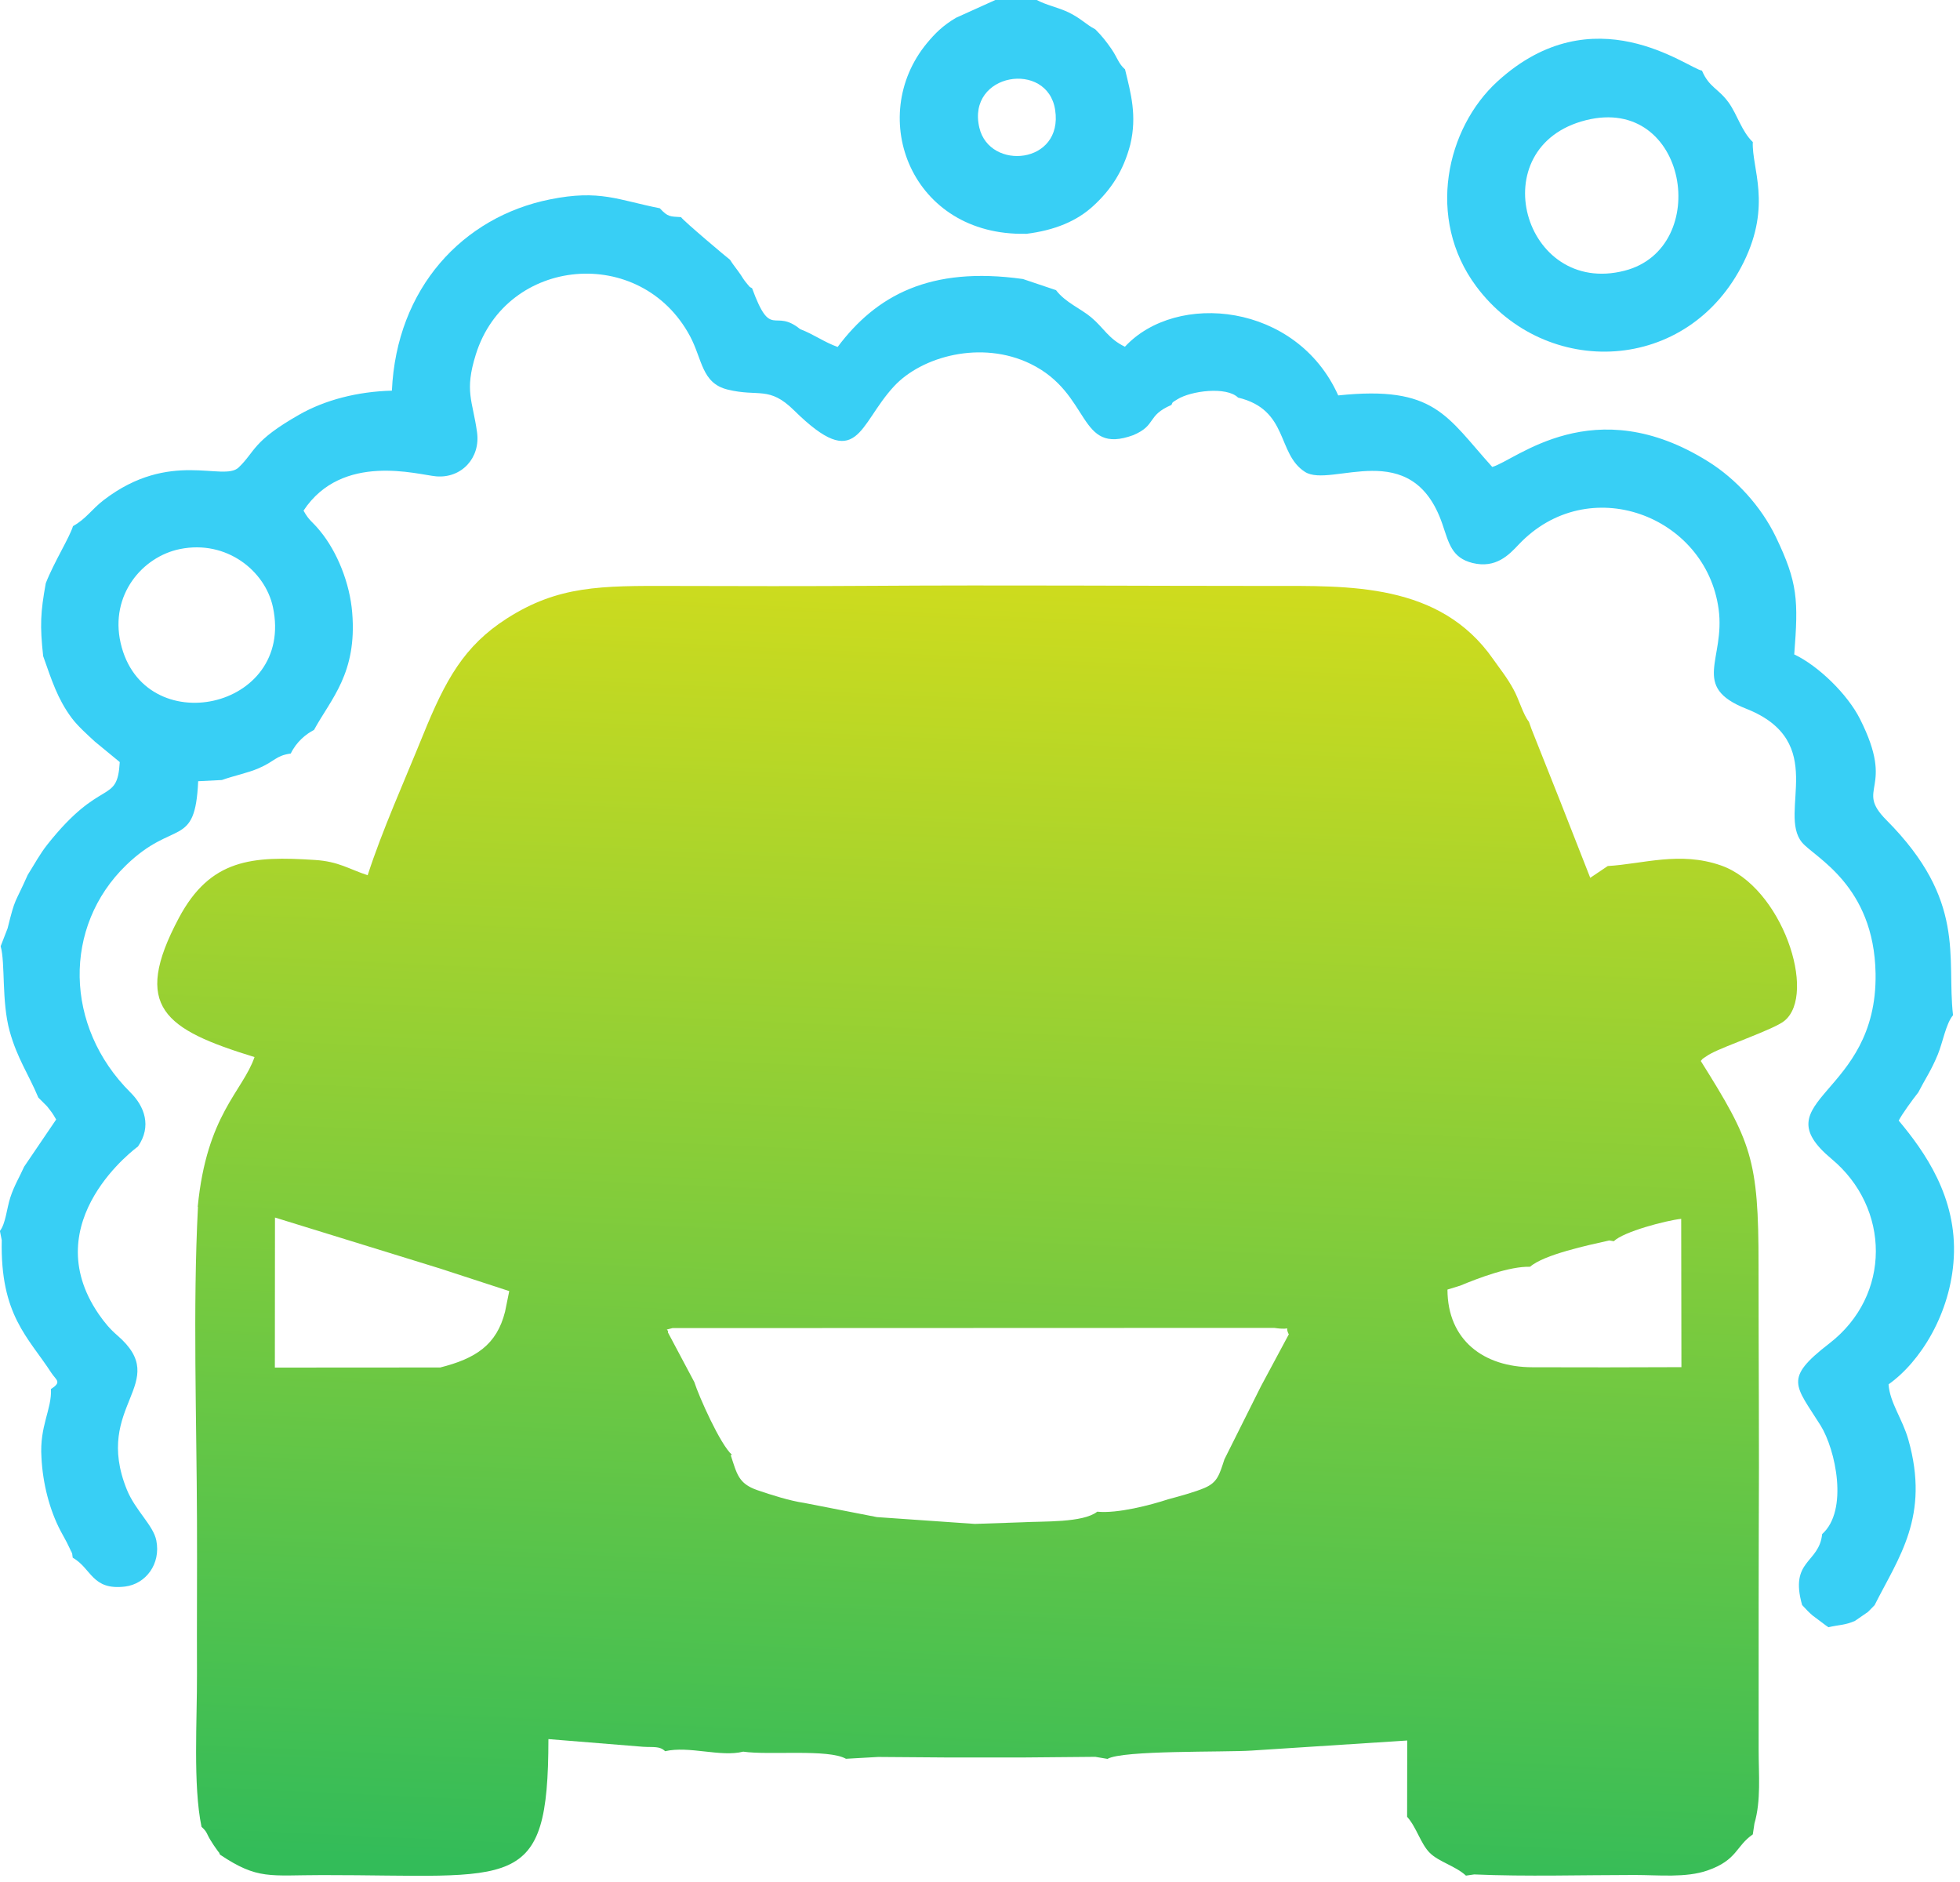 <?xml version="1.0" encoding="UTF-8"?> <svg xmlns="http://www.w3.org/2000/svg" width="150" height="144" viewBox="0 0 150 144" fill="none"> <g clip-path="url(#clip0_76_117)"> <path fill-rule="evenodd" clip-rule="evenodd" d="M98.623 102.115L96.496 106.08L95.064 108.944L93.706 111.659C93.317 112.843 93.177 113.423 92.191 113.845C91.488 114.151 90.221 114.499 89.41 114.714C88.052 115.161 85.519 115.823 83.972 115.666C82.879 116.527 79.833 116.386 78.235 116.477L74.609 116.601L67.11 116.08L61.547 114.995C60.454 114.838 59.022 114.383 57.963 114.019C56.498 113.514 56.398 112.769 55.918 111.328L56.026 111.32C55.123 110.542 53.476 106.817 53.137 105.749L51.117 101.95C51.175 101.627 50.719 101.825 51.465 101.618L97.514 101.602C99.07 101.834 98.226 101.296 98.64 102.115H98.623ZM111.702 98.39C113.151 97.786 115.527 96.883 117.099 96.925C118.159 95.99 121.561 95.269 123.159 94.913L123.506 94.971C124.26 94.235 127.488 93.39 128.663 93.258L128.68 104.607L122.927 104.623L117.298 104.615C113.532 104.615 110.783 102.529 110.775 98.671L111.71 98.382L111.702 98.39ZM33.659 104.632L21.035 104.64L21.044 93.159L33.667 97.057L38.973 98.787L38.651 100.368C38.013 102.901 36.407 103.953 33.659 104.64V104.632ZM15.15 92.356C14.752 100.013 15.05 108.605 15.075 116.345C15.092 120.252 15.059 124.159 15.075 128.066C15.092 131.576 14.761 136.6 15.423 139.779C15.878 140.185 15.795 140.292 16.11 140.797C16.391 141.253 16.334 141.145 16.549 141.46C16.921 142.014 16.598 141.41 16.838 141.907C19.744 143.852 20.63 143.471 24.669 143.471C39.453 143.463 41.962 144.945 41.97 133.066L49.221 133.654C50.016 133.703 50.496 133.587 50.902 133.993C52.739 133.563 55.157 134.465 56.878 134.026C58.857 134.316 63.385 133.803 64.742 134.572L67.209 134.432L72.631 134.473H78.194L83.823 134.423L84.758 134.581C85.909 133.902 93.681 134.084 95.8 133.943L107.696 133.173L107.687 139.009C108.408 139.812 108.73 141.087 109.426 141.774C110.105 142.453 111.396 142.776 112.191 143.512L112.82 143.421C116.843 143.595 121.056 143.463 125.096 143.463C126.925 143.463 129.028 143.695 130.683 143.115C132.968 142.32 132.844 141.244 134.143 140.359L134.268 139.523C134.781 137.776 134.59 135.781 134.59 133.894V128.314V122.735L134.599 117.412C134.64 110.55 134.582 103.671 134.582 96.801C134.59 88.672 134.019 87.331 130.162 81.18C130.36 80.949 130.236 81.056 130.609 80.808C130.658 80.775 130.725 80.734 130.774 80.7C130.824 80.667 130.898 80.634 130.956 80.601C132.099 79.989 135.749 78.763 136.552 78.118C139.102 76.073 136.37 67.828 131.693 66.214C128.548 65.121 125.741 66.107 123.043 66.264L121.702 67.166L119.425 61.363L117.207 55.784L117.008 55.221C116.57 54.691 116.247 53.499 115.833 52.755C115.32 51.811 114.806 51.198 114.268 50.428C110.179 44.568 103.217 44.833 97.2 44.833C87.067 44.833 76.919 44.758 66.787 44.824C61.688 44.857 56.547 44.849 51.44 44.833C45.968 44.816 42.731 44.808 38.8 47.316C35.497 49.427 34.081 52.043 32.376 56.239C30.919 59.832 29.247 63.54 28.138 66.968C26.697 66.496 25.919 65.916 24.106 65.8C19.297 65.486 16.102 65.709 13.693 70.229C10.051 77.058 12.6 78.763 19.479 80.882C18.569 83.515 15.82 85.27 15.133 92.331L15.15 92.356Z" fill="url(#paint0_linear_76_117)"></path> <path fill-rule="evenodd" clip-rule="evenodd" d="M13.776 42.01C17.335 41.29 20.29 43.674 20.886 46.447C22.575 54.327 10.961 56.761 9.231 49.195C8.395 45.52 10.903 42.589 13.776 42.01ZM5.589 40.247C5.332 41.116 4.132 43.011 3.503 44.626C3.097 46.869 3.048 47.862 3.304 50.205C3.958 52.051 4.397 53.458 5.465 54.907C5.937 55.552 6.756 56.273 7.253 56.736L9.165 58.309C8.975 61.62 7.766 59.393 3.627 64.617C3.048 65.345 2.609 66.173 2.121 66.943C1.094 69.26 1.193 68.565 0.581 71.032L0.051 72.398C0.415 73.706 0.109 76.611 0.738 78.896C1.318 80.99 2.179 82.174 2.932 83.978L3.602 84.649C4.008 85.171 4 85.146 4.298 85.659L1.847 89.268C1.491 90.071 1.094 90.692 0.788 91.627C0.515 92.472 0.432 93.63 -0.007 94.185L0.134 94.889C0.01 100.633 2.162 102.314 3.925 105.037C4.298 105.608 4.761 105.733 3.9 106.279C3.975 107.843 3.015 109.102 3.172 111.51C3.271 113.539 3.809 115.567 4.637 117.139C4.794 117.437 4.952 117.702 5.117 118.025C5.159 118.108 5.374 118.547 5.382 118.571C5.663 119.3 5.39 118.042 5.564 119.184C7.021 120.012 7.029 121.7 9.571 121.394C11.168 121.196 12.319 119.656 11.963 117.868C11.739 116.717 10.357 115.575 9.711 113.986C7.071 107.487 13.221 105.84 8.975 102.173C8.445 101.718 8.014 101.221 7.543 100.534C2.683 93.424 10.547 87.728 10.556 87.728C11.632 86.172 11.052 84.649 9.984 83.589C4.902 78.54 4.811 70.883 9.653 66.198C13.329 62.638 14.935 64.973 15.166 59.774L16.979 59.683C17.931 59.344 18.941 59.153 19.802 58.781C21.069 58.234 21.093 57.821 22.252 57.655C22.691 56.753 23.419 56.165 24.032 55.85C25.323 53.475 27.343 51.521 26.954 46.869C26.772 44.626 25.812 42.225 24.495 40.627C23.85 39.833 23.693 39.899 23.229 39.071C26.184 34.593 31.962 36.323 33.378 36.447C35.315 36.613 36.788 35.04 36.507 33.062C36.167 30.628 35.53 29.949 36.416 27.118C38.758 19.627 49.039 18.691 52.806 25.719C53.758 27.499 53.691 29.32 55.686 29.808C58.079 30.396 58.848 29.502 60.777 31.406C65.686 36.24 65.669 32.524 68.418 29.56C70.537 27.267 75.106 26.009 78.864 27.838C83.566 30.131 82.44 34.866 86.736 33.293C88.541 32.524 87.73 31.812 89.65 30.984C89.783 30.735 89.642 30.843 90.089 30.562C91.14 29.899 93.864 29.552 94.749 30.421C98.656 31.356 97.696 34.717 99.873 36.108C101.868 37.383 108.052 33.293 110.386 40.098C110.883 41.546 111.09 42.68 112.696 43.078C114.492 43.517 115.494 42.44 116.222 41.67C121.553 36.033 130.559 39.435 131.528 46.612C132.049 50.47 129.351 52.539 133.639 54.228C140.004 56.744 136.023 62.183 137.91 64.459C138.845 65.593 143.431 67.713 143.539 74.5C143.688 83.896 134.682 84.103 140.178 88.68C144.648 92.405 144.789 99.102 139.988 102.802C136.478 105.509 137.388 105.973 139.325 109.06C140.484 110.914 141.478 115.575 139.45 117.379C139.218 119.648 136.933 119.341 137.918 122.81C138.258 123.174 138.423 123.356 138.713 123.604L139.739 124.374C139.781 124.407 139.872 124.457 139.93 124.507C140.733 124.316 141.213 124.358 141.966 124.018L142.951 123.339C142.992 123.306 143.05 123.24 143.084 123.207L143.464 122.818C145.31 119.151 147.711 116.03 146.047 110.153C145.6 108.572 144.631 107.33 144.532 105.923C146.966 104.201 149.292 100.493 149.524 96.238C149.78 91.611 147.297 88.117 145.31 85.742C145.567 85.237 146.328 84.194 146.809 83.581C147.313 82.596 147.794 81.917 148.299 80.692C148.688 79.749 148.919 78.325 149.466 77.679C148.961 73.209 150.517 68.929 144.367 62.746C141.891 60.254 145.12 60.511 142.347 55.014C141.395 53.119 139.16 50.942 137.314 50.072C137.637 45.917 137.587 44.576 135.907 41.083C134.764 38.715 132.836 36.638 130.766 35.338C121.95 29.792 115.982 35.247 114.202 35.727C110.692 31.845 109.823 29.477 102.415 30.255C99.236 23.161 90.031 22.276 86.091 26.53C84.832 25.926 84.468 25.082 83.516 24.287C82.713 23.608 81.53 23.145 80.818 22.201L78.285 21.349C71.166 20.347 67.052 22.615 64.105 26.547C63.062 26.174 62.325 25.603 61.233 25.181C59.213 23.542 59.022 26.05 57.557 22.052C57.325 21.936 57.4 21.978 57.118 21.646C56.895 21.373 56.804 21.2 56.671 21.001C56.34 20.521 56.125 20.289 55.868 19.875C55.719 19.776 52.325 16.92 52.119 16.614C51.291 16.556 51.125 16.622 50.496 15.935C47.301 15.306 45.91 14.486 42.094 15.256C35.406 16.597 30.348 22.052 29.992 29.891C27.384 29.957 24.885 30.595 22.898 31.729C19.289 33.782 19.562 34.527 18.262 35.769C17.087 36.886 13.014 34.37 7.94 38.26C7.021 38.964 6.599 39.692 5.589 40.255V40.247Z" fill="#38CFF5"></path> <path fill-rule="evenodd" clip-rule="evenodd" d="M121.371 9.197C129.185 7.235 131.048 18.989 124.334 20.711C116.578 22.706 113.35 11.208 121.371 9.197ZM134.135 10.861C133.291 10.049 132.96 8.783 132.306 7.864C131.511 6.755 130.807 6.705 130.253 5.405C129.152 5.223 121.975 -0.497 114.608 6.225C110.692 9.793 109.111 16.713 112.977 21.911C118.275 29.022 129.218 28.666 133.456 20.041C135.609 15.653 134.052 12.872 134.143 10.861H134.135Z" fill="#38CFF5"></path> <path fill-rule="evenodd" clip-rule="evenodd" d="M74.949 9.768C73.964 5.571 80.172 4.594 80.751 8.41C81.389 12.574 75.727 13.087 74.949 9.768ZM78.508 17.897C80.735 17.623 82.415 16.912 83.665 15.761C85.014 14.528 85.975 13.087 86.504 11.051C87.026 8.857 86.546 7.144 86.099 5.306C85.602 4.876 85.528 4.437 85.073 3.766C84.659 3.17 84.336 2.757 83.823 2.243C83.078 1.854 82.722 1.399 81.753 0.935C80.967 0.563 80.04 0.381 79.344 0H76.174L73.169 1.358C72.159 1.954 71.563 2.55 70.926 3.319C66.273 8.981 69.758 18.07 78.5 17.888L78.508 17.897Z" fill="#38CFF5"></path> </g> <defs> <linearGradient id="paint0_linear_76_117" x1="117.275" y1="28.302" x2="111.951" y2="145.892" gradientUnits="userSpaceOnUse"> <stop stop-color="#EAE113"></stop> <stop offset="1" stop-color="#33BC59"></stop> </linearGradient> <clipPath id="clip0_76_117"> <rect width="149.558" height="143.529" fill="white"></rect> </clipPath> </defs> </svg> 